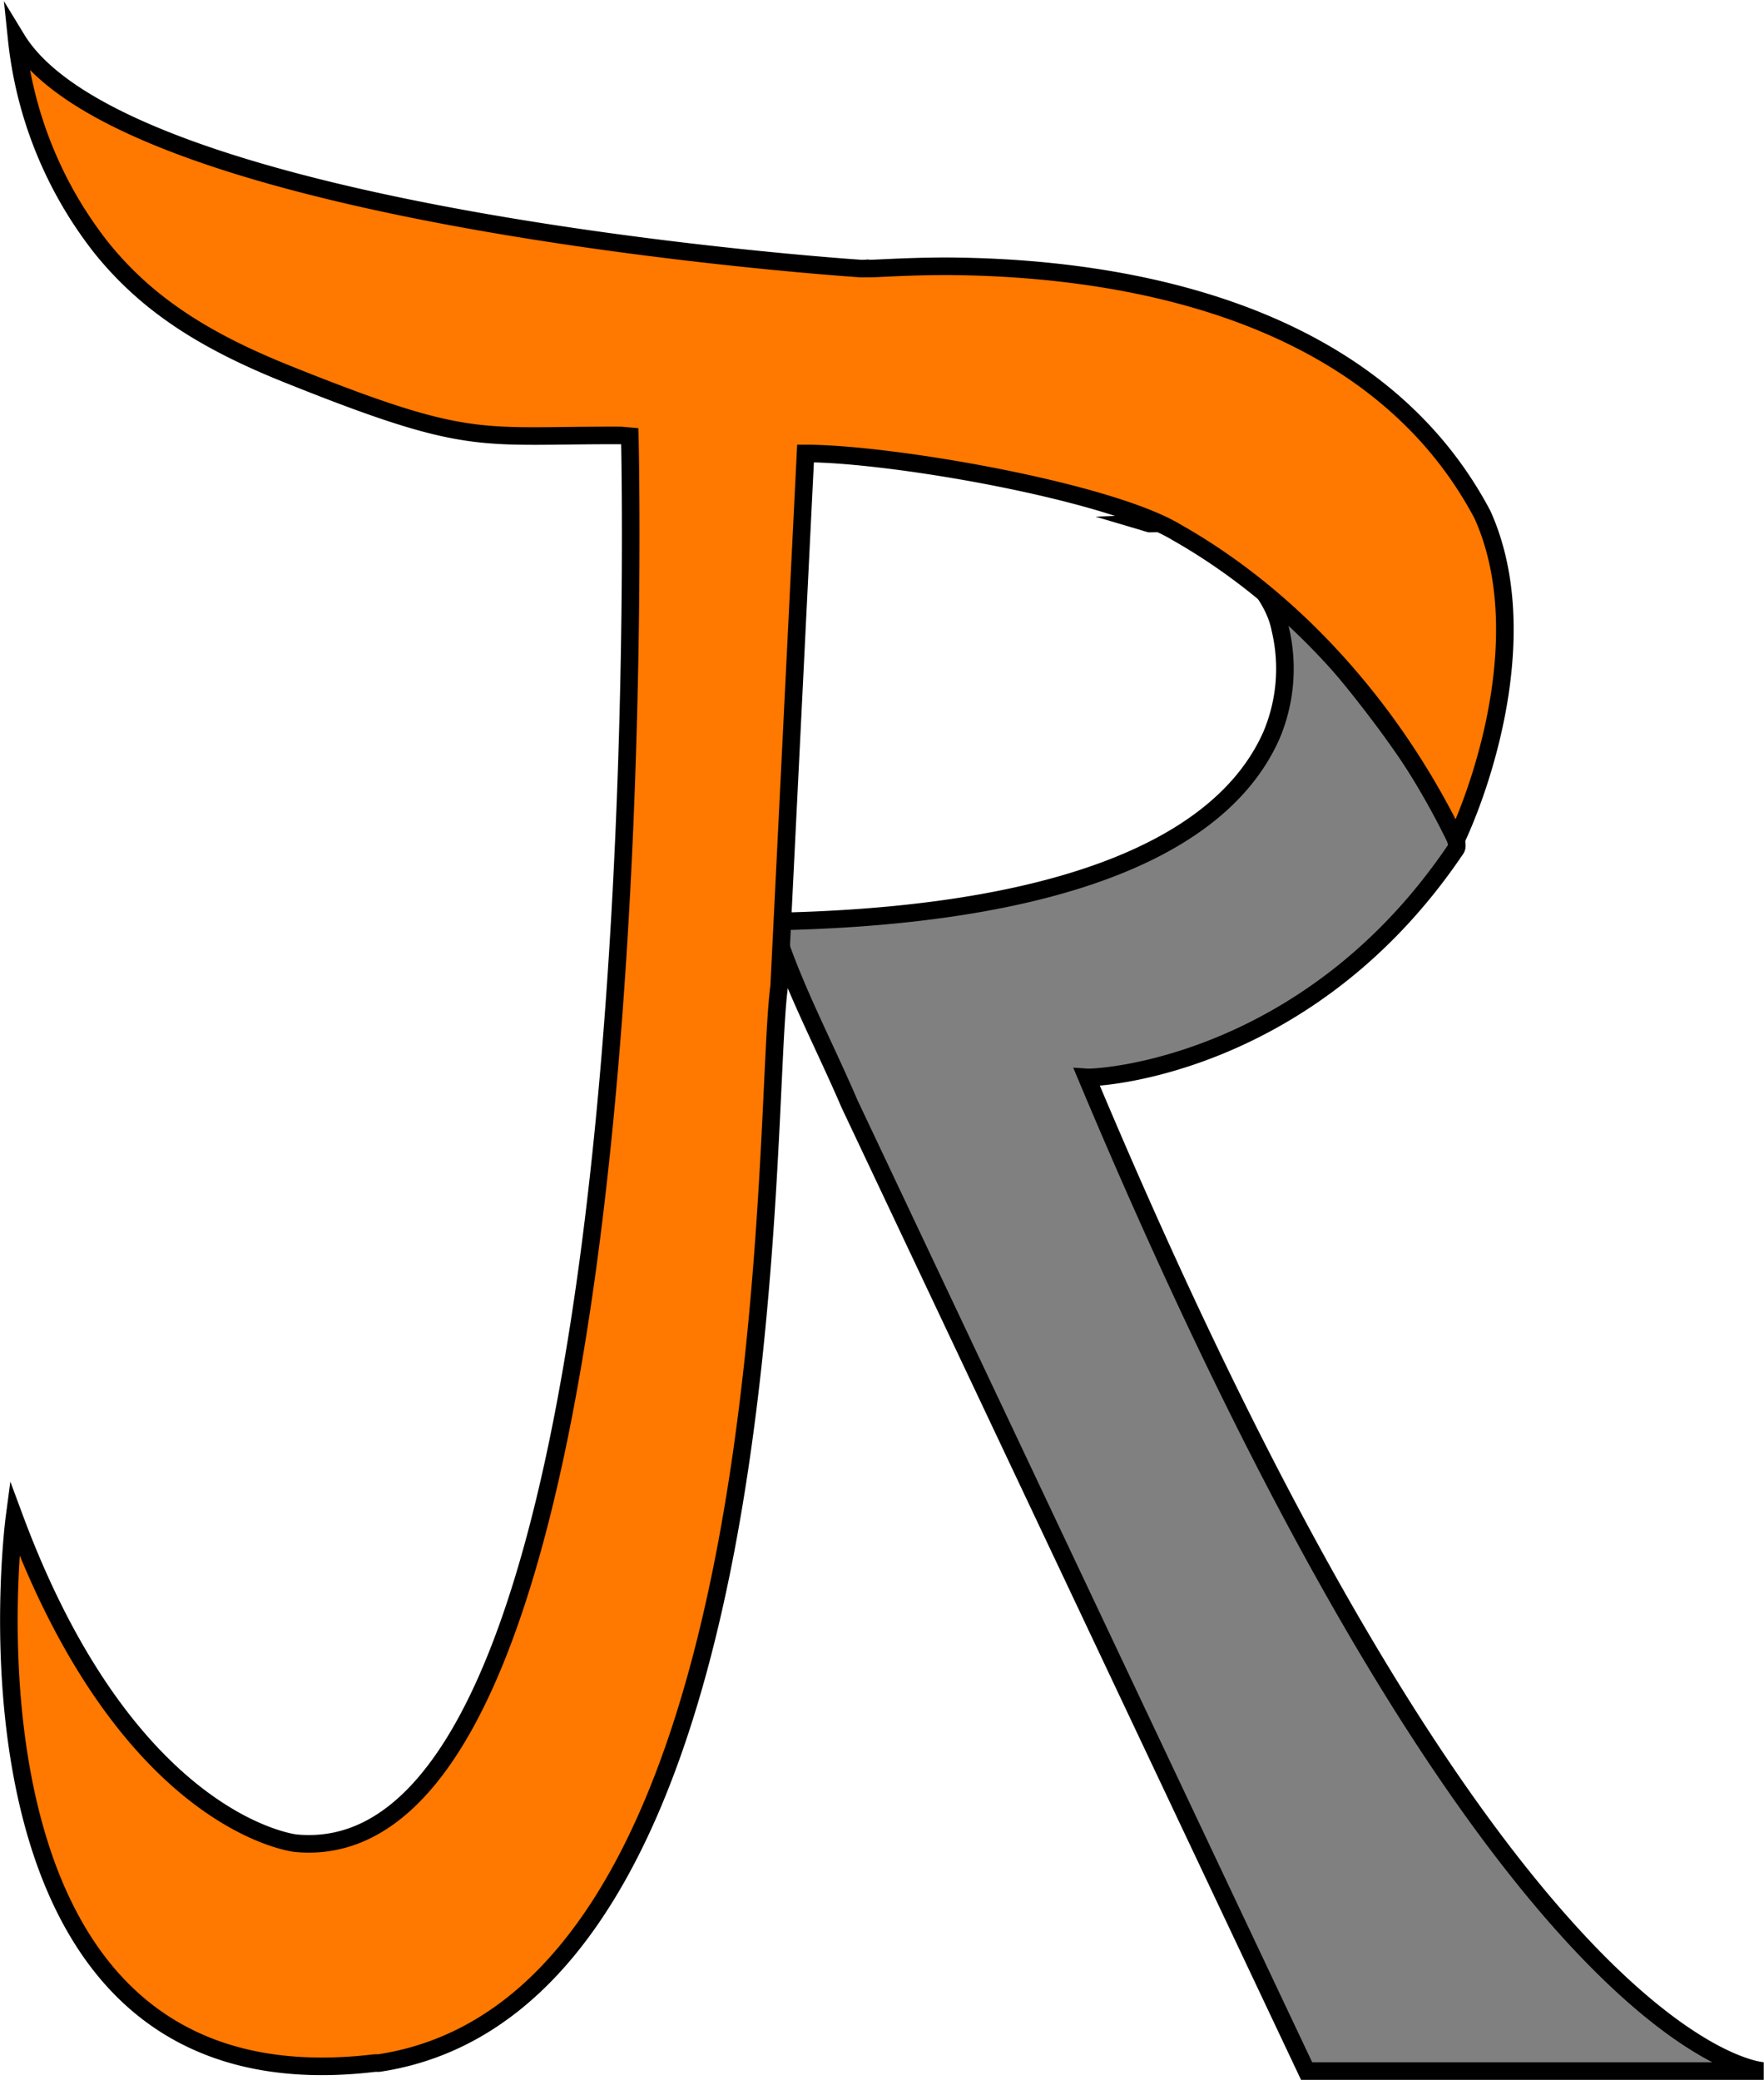 <svg xmlns="http://www.w3.org/2000/svg" viewBox="0 0 200.66 236.52"><defs><style>.cls-1{fill:gray;}.cls-1,.cls-2,.cls-3{stroke:#000;stroke-miterlimit:10;stroke-width:2px;}.cls-2{fill:#e86100;}.cls-3{fill:#ff7800;}</style></defs><g id="Capa_2" data-name="Capa 2"><g id="Capa_2-2" data-name="Capa 2"><path class="cls-1" d="M123.63,122.52c1.46.1,25.38-1.31,42-26,1.5-2.22-16.94-29.15-30.82-37,5.81,3.5,10,7.77,10.82,12a19.46,19.46,0,0,1-1,12.1C138,98.55,114.94,104.3,87.9,104.8h0c2,6.81,5.73,13.72,8.73,20.72l52,110h52S170.63,234.52,123.63,122.52Z"/><path class="cls-2" d="M139.5,59.28c-4.25,0-7.42.18-8.92.24h0C130.91,59.62,134.3,59.3,139.5,59.28Z"/><path class="cls-3" d="M70.63,49.52c-16.35-.06-17,1.43-38-7-9.49-3.81-16-8-21.12-14.37A46.1,46.1,0,0,1,1.9,4.44C14.41,25,97.63,30.52,97.63,30.52a5.24,5.24,0,0,0,1,0h0c.28.1,3.67-.22,8.87-.24,16.19.06,47.86,3.18,61.13,28.24,5.76,12.76.45,29.64-3,37-6.85-14.18-17.94-27.15-31.82-35-7.75-4.67-32.45-8.95-42.18-8.95l-3,60.63c-2,14.37,1,115.37-45.52,122.41h0l-.23,0h-.24c-50,6-41-62-41-62,13,35,32,37,32,37,42,4,38-160,38-160Z"/></g></g></svg>